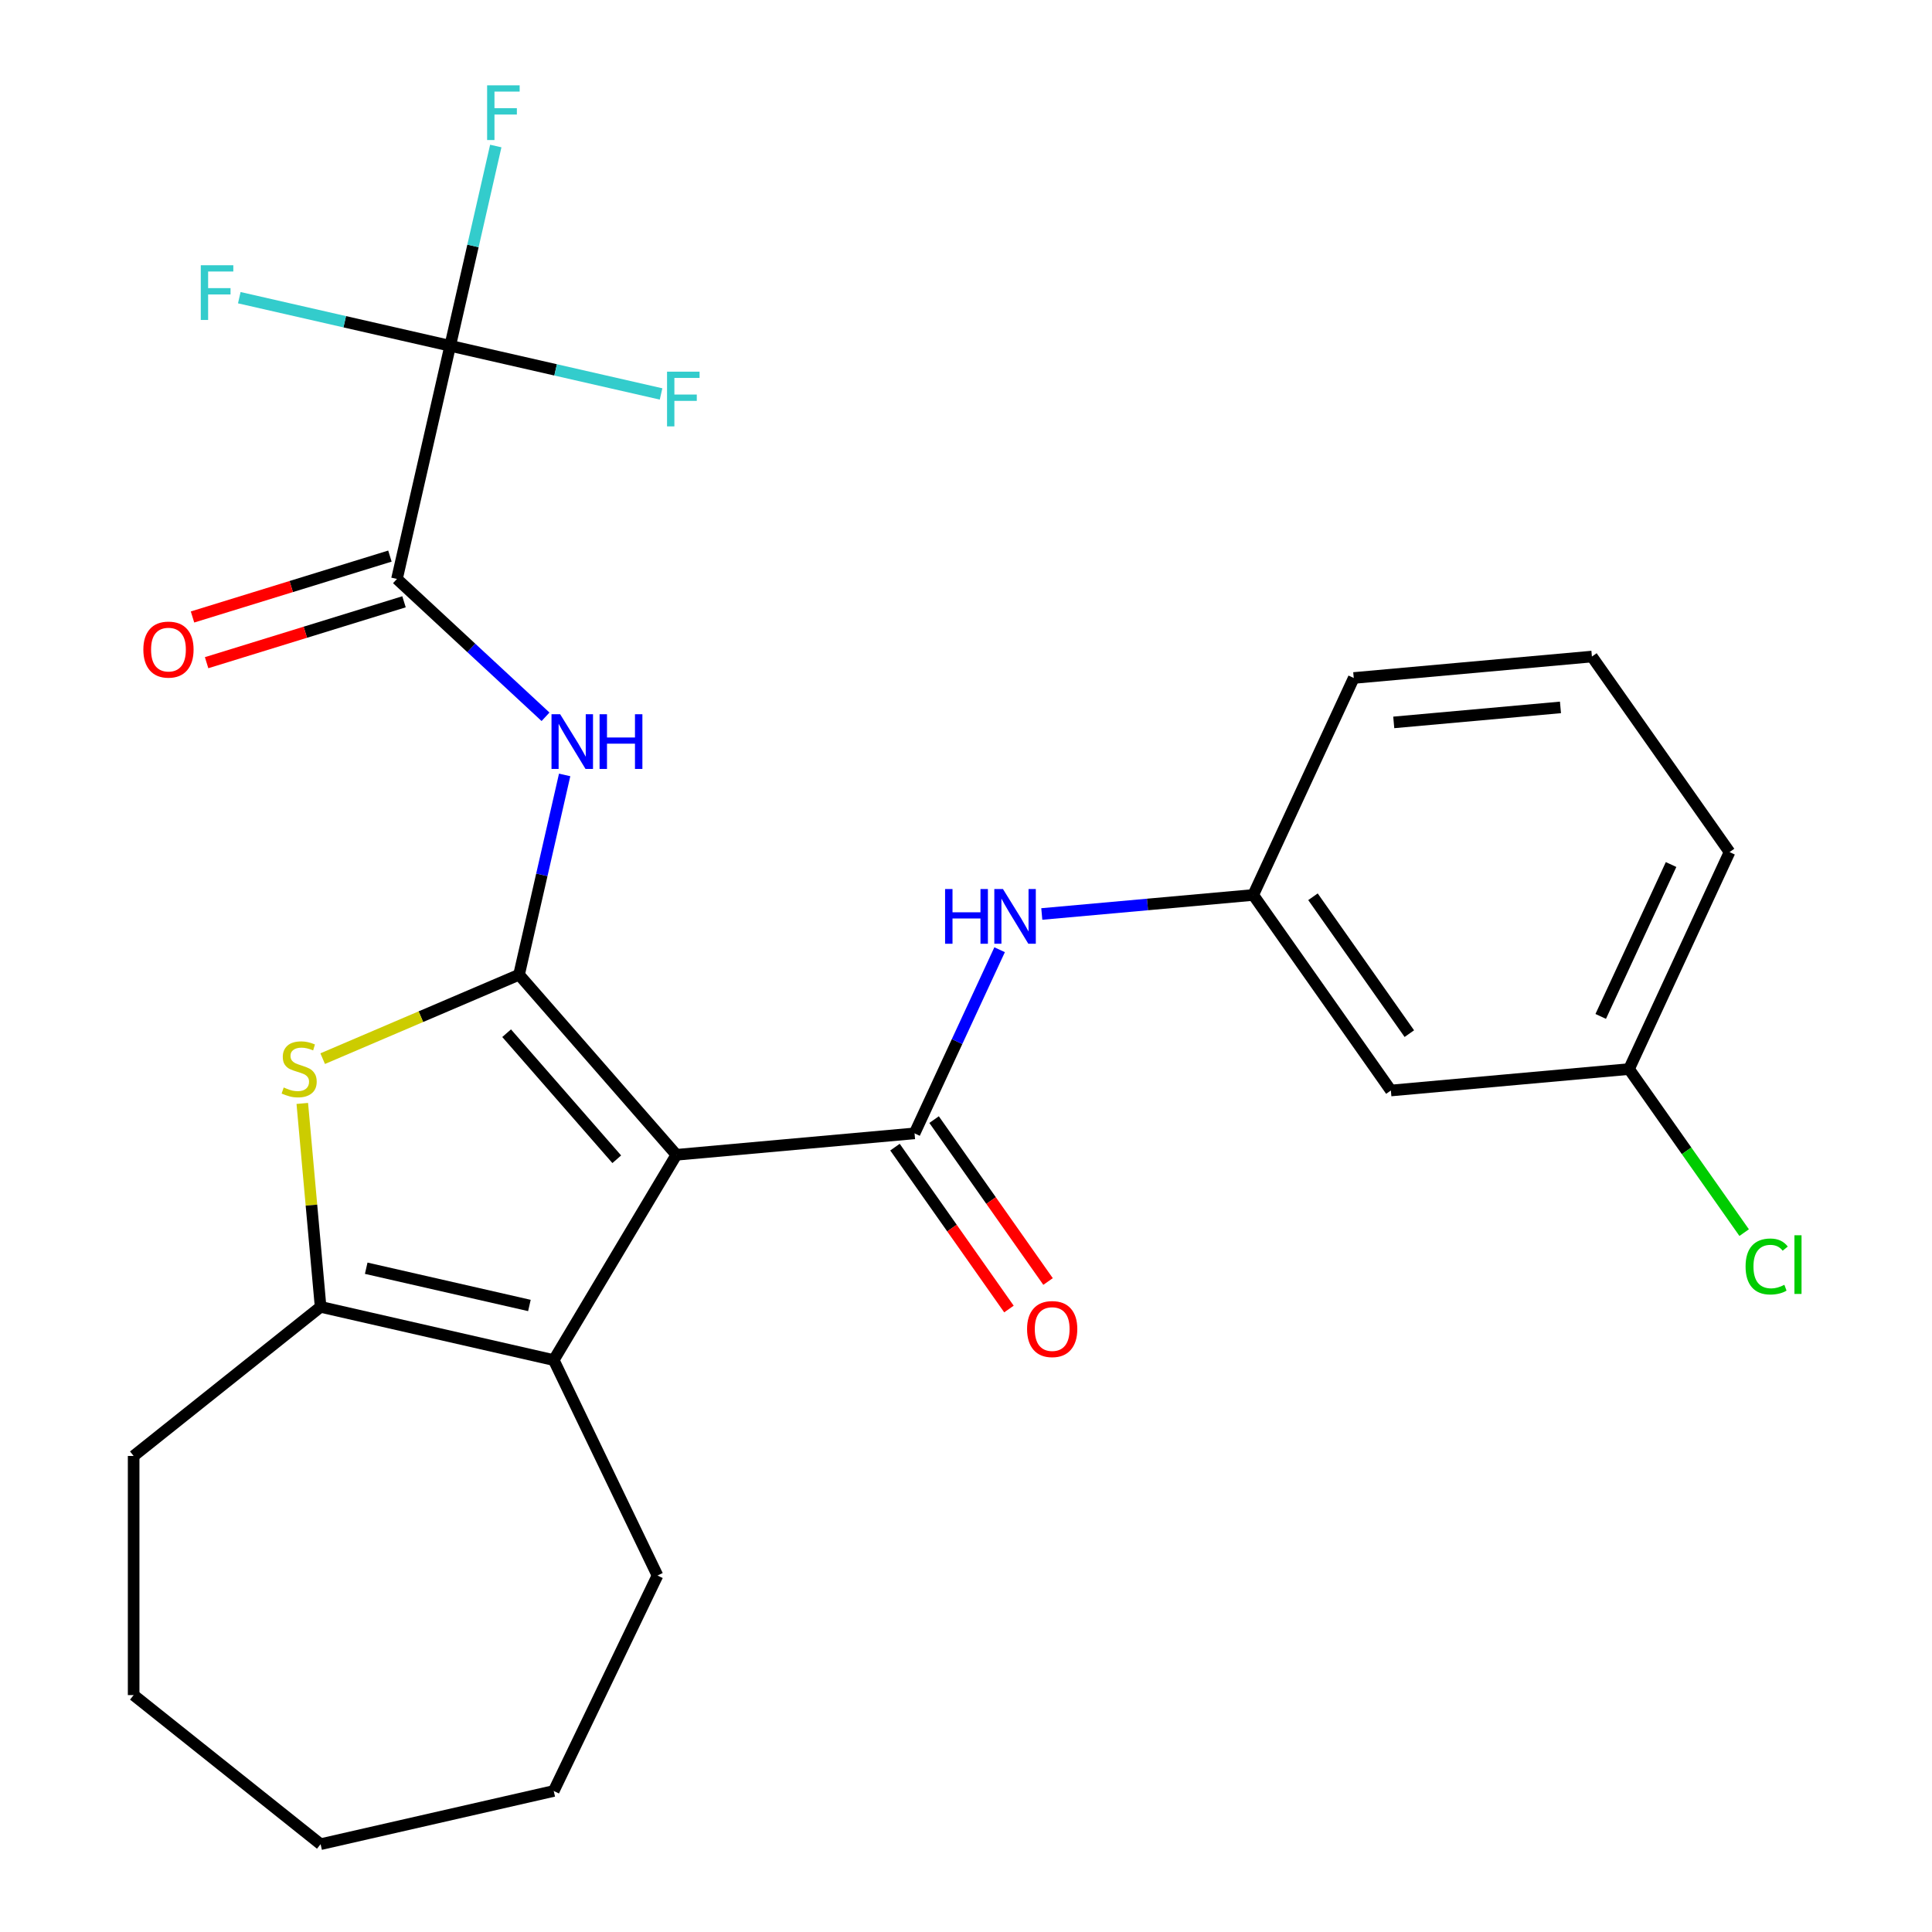 <?xml version='1.0' encoding='iso-8859-1'?>
<svg version='1.1' baseProfile='full'
              xmlns='http://www.w3.org/2000/svg'
                      xmlns:rdkit='http://www.rdkit.org/xml'
                      xmlns:xlink='http://www.w3.org/1999/xlink'
                  xml:space='preserve'
width='1000px' height='1000px' viewBox='0 0 1000 1000'>
<!-- END OF HEADER -->
<rect style='opacity:1.0;fill:#FFFFFF;stroke:none' width='1000' height='1000' x='0' y='0'> </rect>
<path class='bond-0' d='M 350.092,597.724 L 268.658,504.515' style='fill:none;fill-rule:evenodd;stroke:#000000;stroke-width:6px;stroke-linecap:butt;stroke-linejoin:miter;stroke-opacity:1' />
<path class='bond-0' d='M 319.235,600.029 L 262.232,534.783' style='fill:none;fill-rule:evenodd;stroke:#000000;stroke-width:6px;stroke-linecap:butt;stroke-linejoin:miter;stroke-opacity:1' />
<path class='bond-1' d='M 350.092,597.724 L 473.365,586.629' style='fill:none;fill-rule:evenodd;stroke:#000000;stroke-width:6px;stroke-linecap:butt;stroke-linejoin:miter;stroke-opacity:1' />
<path class='bond-3' d='M 350.092,597.724 L 286.61,703.975' style='fill:none;fill-rule:evenodd;stroke:#000000;stroke-width:6px;stroke-linecap:butt;stroke-linejoin:miter;stroke-opacity:1' />
<path class='bond-2' d='M 268.658,504.515 L 217.84,526.236' style='fill:none;fill-rule:evenodd;stroke:#000000;stroke-width:6px;stroke-linecap:butt;stroke-linejoin:miter;stroke-opacity:1' />
<path class='bond-2' d='M 217.84,526.236 L 167.021,547.957' style='fill:none;fill-rule:evenodd;stroke:#CCCC00;stroke-width:6px;stroke-linecap:butt;stroke-linejoin:miter;stroke-opacity:1' />
<path class='bond-4' d='M 268.658,504.515 L 280.46,452.808' style='fill:none;fill-rule:evenodd;stroke:#000000;stroke-width:6px;stroke-linecap:butt;stroke-linejoin:miter;stroke-opacity:1' />
<path class='bond-4' d='M 280.46,452.808 L 292.262,401.101' style='fill:none;fill-rule:evenodd;stroke:#0000FF;stroke-width:6px;stroke-linecap:butt;stroke-linejoin:miter;stroke-opacity:1' />
<path class='bond-8' d='M 473.365,586.629 L 495.383,539.104' style='fill:none;fill-rule:evenodd;stroke:#000000;stroke-width:6px;stroke-linecap:butt;stroke-linejoin:miter;stroke-opacity:1' />
<path class='bond-8' d='M 495.383,539.104 L 517.4,491.578' style='fill:none;fill-rule:evenodd;stroke:#0000FF;stroke-width:6px;stroke-linecap:butt;stroke-linejoin:miter;stroke-opacity:1' />
<path class='bond-9' d='M 463.244,593.754 L 492.738,635.652' style='fill:none;fill-rule:evenodd;stroke:#000000;stroke-width:6px;stroke-linecap:butt;stroke-linejoin:miter;stroke-opacity:1' />
<path class='bond-9' d='M 492.738,635.652 L 522.231,677.55' style='fill:none;fill-rule:evenodd;stroke:#FF0000;stroke-width:6px;stroke-linecap:butt;stroke-linejoin:miter;stroke-opacity:1' />
<path class='bond-9' d='M 483.486,579.505 L 512.98,621.403' style='fill:none;fill-rule:evenodd;stroke:#000000;stroke-width:6px;stroke-linecap:butt;stroke-linejoin:miter;stroke-opacity:1' />
<path class='bond-9' d='M 512.98,621.403 L 542.473,663.301' style='fill:none;fill-rule:evenodd;stroke:#FF0000;stroke-width:6px;stroke-linecap:butt;stroke-linejoin:miter;stroke-opacity:1' />
<path class='bond-26' d='M 156.465,571.135 L 161.203,623.784' style='fill:none;fill-rule:evenodd;stroke:#CCCC00;stroke-width:6px;stroke-linecap:butt;stroke-linejoin:miter;stroke-opacity:1' />
<path class='bond-26' d='M 161.203,623.784 L 165.942,676.434' style='fill:none;fill-rule:evenodd;stroke:#000000;stroke-width:6px;stroke-linecap:butt;stroke-linejoin:miter;stroke-opacity:1' />
<path class='bond-5' d='M 286.61,703.975 L 165.942,676.434' style='fill:none;fill-rule:evenodd;stroke:#000000;stroke-width:6px;stroke-linecap:butt;stroke-linejoin:miter;stroke-opacity:1' />
<path class='bond-5' d='M 274.018,675.71 L 189.55,656.431' style='fill:none;fill-rule:evenodd;stroke:#000000;stroke-width:6px;stroke-linecap:butt;stroke-linejoin:miter;stroke-opacity:1' />
<path class='bond-17' d='M 286.61,703.975 L 340.312,815.49' style='fill:none;fill-rule:evenodd;stroke:#000000;stroke-width:6px;stroke-linecap:butt;stroke-linejoin:miter;stroke-opacity:1' />
<path class='bond-6' d='M 282.366,371.011 L 243.917,335.336' style='fill:none;fill-rule:evenodd;stroke:#0000FF;stroke-width:6px;stroke-linecap:butt;stroke-linejoin:miter;stroke-opacity:1' />
<path class='bond-6' d='M 243.917,335.336 L 205.469,299.661' style='fill:none;fill-rule:evenodd;stroke:#000000;stroke-width:6px;stroke-linecap:butt;stroke-linejoin:miter;stroke-opacity:1' />
<path class='bond-19' d='M 165.942,676.434 L 69.174,753.604' style='fill:none;fill-rule:evenodd;stroke:#000000;stroke-width:6px;stroke-linecap:butt;stroke-linejoin:miter;stroke-opacity:1' />
<path class='bond-7' d='M 205.469,299.661 L 233.011,178.993' style='fill:none;fill-rule:evenodd;stroke:#000000;stroke-width:6px;stroke-linecap:butt;stroke-linejoin:miter;stroke-opacity:1' />
<path class='bond-11' d='M 201.821,287.834 L 150.732,303.593' style='fill:none;fill-rule:evenodd;stroke:#000000;stroke-width:6px;stroke-linecap:butt;stroke-linejoin:miter;stroke-opacity:1' />
<path class='bond-11' d='M 150.732,303.593 L 99.643,319.352' style='fill:none;fill-rule:evenodd;stroke:#FF0000;stroke-width:6px;stroke-linecap:butt;stroke-linejoin:miter;stroke-opacity:1' />
<path class='bond-11' d='M 209.117,311.488 L 158.028,327.247' style='fill:none;fill-rule:evenodd;stroke:#000000;stroke-width:6px;stroke-linecap:butt;stroke-linejoin:miter;stroke-opacity:1' />
<path class='bond-11' d='M 158.028,327.247 L 106.939,343.006' style='fill:none;fill-rule:evenodd;stroke:#FF0000;stroke-width:6px;stroke-linecap:butt;stroke-linejoin:miter;stroke-opacity:1' />
<path class='bond-13' d='M 233.011,178.993 L 244.813,127.286' style='fill:none;fill-rule:evenodd;stroke:#000000;stroke-width:6px;stroke-linecap:butt;stroke-linejoin:miter;stroke-opacity:1' />
<path class='bond-13' d='M 244.813,127.286 L 256.614,75.579' style='fill:none;fill-rule:evenodd;stroke:#33CCCC;stroke-width:6px;stroke-linecap:butt;stroke-linejoin:miter;stroke-opacity:1' />
<path class='bond-14' d='M 233.011,178.993 L 178.434,166.536' style='fill:none;fill-rule:evenodd;stroke:#000000;stroke-width:6px;stroke-linecap:butt;stroke-linejoin:miter;stroke-opacity:1' />
<path class='bond-14' d='M 178.434,166.536 L 123.857,154.079' style='fill:none;fill-rule:evenodd;stroke:#33CCCC;stroke-width:6px;stroke-linecap:butt;stroke-linejoin:miter;stroke-opacity:1' />
<path class='bond-15' d='M 233.011,178.993 L 287.588,191.45' style='fill:none;fill-rule:evenodd;stroke:#000000;stroke-width:6px;stroke-linecap:butt;stroke-linejoin:miter;stroke-opacity:1' />
<path class='bond-15' d='M 287.588,191.45 L 342.165,203.907' style='fill:none;fill-rule:evenodd;stroke:#33CCCC;stroke-width:6px;stroke-linecap:butt;stroke-linejoin:miter;stroke-opacity:1' />
<path class='bond-10' d='M 539.228,473.079 L 593.947,468.154' style='fill:none;fill-rule:evenodd;stroke:#0000FF;stroke-width:6px;stroke-linecap:butt;stroke-linejoin:miter;stroke-opacity:1' />
<path class='bond-10' d='M 593.947,468.154 L 648.667,463.229' style='fill:none;fill-rule:evenodd;stroke:#000000;stroke-width:6px;stroke-linecap:butt;stroke-linejoin:miter;stroke-opacity:1' />
<path class='bond-12' d='M 648.667,463.229 L 719.912,564.44' style='fill:none;fill-rule:evenodd;stroke:#000000;stroke-width:6px;stroke-linecap:butt;stroke-linejoin:miter;stroke-opacity:1' />
<path class='bond-12' d='M 679.596,464.162 L 729.467,535.009' style='fill:none;fill-rule:evenodd;stroke:#000000;stroke-width:6px;stroke-linecap:butt;stroke-linejoin:miter;stroke-opacity:1' />
<path class='bond-21' d='M 648.667,463.229 L 700.695,350.924' style='fill:none;fill-rule:evenodd;stroke:#000000;stroke-width:6px;stroke-linecap:butt;stroke-linejoin:miter;stroke-opacity:1' />
<path class='bond-16' d='M 719.912,564.44 L 843.185,553.345' style='fill:none;fill-rule:evenodd;stroke:#000000;stroke-width:6px;stroke-linecap:butt;stroke-linejoin:miter;stroke-opacity:1' />
<path class='bond-18' d='M 843.185,553.345 L 872.981,595.673' style='fill:none;fill-rule:evenodd;stroke:#000000;stroke-width:6px;stroke-linecap:butt;stroke-linejoin:miter;stroke-opacity:1' />
<path class='bond-18' d='M 872.981,595.673 L 902.777,638.001' style='fill:none;fill-rule:evenodd;stroke:#00CC00;stroke-width:6px;stroke-linecap:butt;stroke-linejoin:miter;stroke-opacity:1' />
<path class='bond-28' d='M 843.185,553.345 L 895.213,441.04' style='fill:none;fill-rule:evenodd;stroke:#000000;stroke-width:6px;stroke-linecap:butt;stroke-linejoin:miter;stroke-opacity:1' />
<path class='bond-28' d='M 828.528,526.093 L 864.948,447.48' style='fill:none;fill-rule:evenodd;stroke:#000000;stroke-width:6px;stroke-linecap:butt;stroke-linejoin:miter;stroke-opacity:1' />
<path class='bond-23' d='M 340.312,815.49 L 286.61,927.004' style='fill:none;fill-rule:evenodd;stroke:#000000;stroke-width:6px;stroke-linecap:butt;stroke-linejoin:miter;stroke-opacity:1' />
<path class='bond-24' d='M 69.174,753.604 L 69.174,877.375' style='fill:none;fill-rule:evenodd;stroke:#000000;stroke-width:6px;stroke-linecap:butt;stroke-linejoin:miter;stroke-opacity:1' />
<path class='bond-20' d='M 823.968,339.829 L 700.695,350.924' style='fill:none;fill-rule:evenodd;stroke:#000000;stroke-width:6px;stroke-linecap:butt;stroke-linejoin:miter;stroke-opacity:1' />
<path class='bond-20' d='M 807.696,366.148 L 721.405,373.915' style='fill:none;fill-rule:evenodd;stroke:#000000;stroke-width:6px;stroke-linecap:butt;stroke-linejoin:miter;stroke-opacity:1' />
<path class='bond-22' d='M 823.968,339.829 L 895.213,441.04' style='fill:none;fill-rule:evenodd;stroke:#000000;stroke-width:6px;stroke-linecap:butt;stroke-linejoin:miter;stroke-opacity:1' />
<path class='bond-25' d='M 286.61,927.004 L 165.942,954.545' style='fill:none;fill-rule:evenodd;stroke:#000000;stroke-width:6px;stroke-linecap:butt;stroke-linejoin:miter;stroke-opacity:1' />
<path class='bond-27' d='M 69.174,877.375 L 165.942,954.545' style='fill:none;fill-rule:evenodd;stroke:#000000;stroke-width:6px;stroke-linecap:butt;stroke-linejoin:miter;stroke-opacity:1' />
<path  class='atom-3' d='M 146.847 562.881
Q 147.167 563.001, 148.487 563.561
Q 149.807 564.121, 151.247 564.481
Q 152.727 564.801, 154.167 564.801
Q 156.847 564.801, 158.407 563.521
Q 159.967 562.201, 159.967 559.921
Q 159.967 558.361, 159.167 557.401
Q 158.407 556.441, 157.207 555.921
Q 156.007 555.401, 154.007 554.801
Q 151.487 554.041, 149.967 553.321
Q 148.487 552.601, 147.407 551.081
Q 146.367 549.561, 146.367 547.001
Q 146.367 543.441, 148.767 541.241
Q 151.207 539.041, 156.007 539.041
Q 159.287 539.041, 163.007 540.601
L 162.087 543.681
Q 158.687 542.281, 156.127 542.281
Q 153.367 542.281, 151.847 543.441
Q 150.327 544.561, 150.367 546.521
Q 150.367 548.041, 151.127 548.961
Q 151.927 549.881, 153.047 550.401
Q 154.207 550.921, 156.127 551.521
Q 158.687 552.321, 160.207 553.121
Q 161.727 553.921, 162.807 555.561
Q 163.927 557.161, 163.927 559.921
Q 163.927 563.841, 161.287 565.961
Q 158.687 568.041, 154.327 568.041
Q 151.807 568.041, 149.887 567.481
Q 148.007 566.961, 145.767 566.041
L 146.847 562.881
' fill='#CCCC00'/>
<path  class='atom-5' d='M 289.94 369.687
L 299.22 384.687
Q 300.14 386.167, 301.62 388.847
Q 303.1 391.527, 303.18 391.687
L 303.18 369.687
L 306.94 369.687
L 306.94 398.007
L 303.06 398.007
L 293.1 381.607
Q 291.94 379.687, 290.7 377.487
Q 289.5 375.287, 289.14 374.607
L 289.14 398.007
L 285.46 398.007
L 285.46 369.687
L 289.94 369.687
' fill='#0000FF'/>
<path  class='atom-5' d='M 310.34 369.687
L 314.18 369.687
L 314.18 381.727
L 328.66 381.727
L 328.66 369.687
L 332.5 369.687
L 332.5 398.007
L 328.66 398.007
L 328.66 384.927
L 314.18 384.927
L 314.18 398.007
L 310.34 398.007
L 310.34 369.687
' fill='#0000FF'/>
<path  class='atom-9' d='M 489.174 460.164
L 493.014 460.164
L 493.014 472.204
L 507.494 472.204
L 507.494 460.164
L 511.334 460.164
L 511.334 488.484
L 507.494 488.484
L 507.494 475.404
L 493.014 475.404
L 493.014 488.484
L 489.174 488.484
L 489.174 460.164
' fill='#0000FF'/>
<path  class='atom-9' d='M 519.134 460.164
L 528.414 475.164
Q 529.334 476.644, 530.814 479.324
Q 532.294 482.004, 532.374 482.164
L 532.374 460.164
L 536.134 460.164
L 536.134 488.484
L 532.254 488.484
L 522.294 472.084
Q 521.134 470.164, 519.894 467.964
Q 518.694 465.764, 518.334 465.084
L 518.334 488.484
L 514.654 488.484
L 514.654 460.164
L 519.134 460.164
' fill='#0000FF'/>
<path  class='atom-10' d='M 531.61 687.919
Q 531.61 681.119, 534.97 677.319
Q 538.33 673.519, 544.61 673.519
Q 550.89 673.519, 554.25 677.319
Q 557.61 681.119, 557.61 687.919
Q 557.61 694.799, 554.21 698.719
Q 550.81 702.599, 544.61 702.599
Q 538.37 702.599, 534.97 698.719
Q 531.61 694.839, 531.61 687.919
M 544.61 699.399
Q 548.93 699.399, 551.25 696.519
Q 553.61 693.599, 553.61 687.919
Q 553.61 682.359, 551.25 679.559
Q 548.93 676.719, 544.61 676.719
Q 540.29 676.719, 537.93 679.519
Q 535.61 682.319, 535.61 687.919
Q 535.61 693.639, 537.93 696.519
Q 540.29 699.399, 544.61 699.399
' fill='#FF0000'/>
<path  class='atom-12' d='M 74.197 336.223
Q 74.197 329.423, 77.557 325.623
Q 80.917 321.823, 87.197 321.823
Q 93.477 321.823, 96.837 325.623
Q 100.197 329.423, 100.197 336.223
Q 100.197 343.103, 96.797 347.023
Q 93.397 350.903, 87.197 350.903
Q 80.957 350.903, 77.557 347.023
Q 74.197 343.143, 74.197 336.223
M 87.197 347.703
Q 91.517 347.703, 93.837 344.823
Q 96.197 341.903, 96.197 336.223
Q 96.197 330.663, 93.837 327.863
Q 91.517 325.023, 87.197 325.023
Q 82.877 325.023, 80.517 327.823
Q 78.197 330.623, 78.197 336.223
Q 78.197 341.943, 80.517 344.823
Q 82.877 347.703, 87.197 347.703
' fill='#FF0000'/>
<path  class='atom-14' d='M 252.133 44.165
L 268.973 44.165
L 268.973 47.405
L 255.933 47.405
L 255.933 56.005
L 267.533 56.005
L 267.533 59.285
L 255.933 59.285
L 255.933 72.485
L 252.133 72.485
L 252.133 44.165
' fill='#33CCCC'/>
<path  class='atom-15' d='M 103.923 137.291
L 120.763 137.291
L 120.763 140.531
L 107.723 140.531
L 107.723 149.131
L 119.323 149.131
L 119.323 152.411
L 107.723 152.411
L 107.723 165.611
L 103.923 165.611
L 103.923 137.291
' fill='#33CCCC'/>
<path  class='atom-16' d='M 345.259 192.375
L 362.099 192.375
L 362.099 195.615
L 349.059 195.615
L 349.059 204.215
L 360.659 204.215
L 360.659 207.495
L 349.059 207.495
L 349.059 220.695
L 345.259 220.695
L 345.259 192.375
' fill='#33CCCC'/>
<path  class='atom-19' d='M 903.51 655.535
Q 903.51 648.495, 906.79 644.815
Q 910.11 641.095, 916.39 641.095
Q 922.23 641.095, 925.35 645.215
L 922.71 647.375
Q 920.43 644.375, 916.39 644.375
Q 912.11 644.375, 909.83 647.255
Q 907.59 650.095, 907.59 655.535
Q 907.59 661.135, 909.91 664.015
Q 912.27 666.895, 916.83 666.895
Q 919.95 666.895, 923.59 665.015
L 924.71 668.015
Q 923.23 668.975, 920.99 669.535
Q 918.75 670.095, 916.27 670.095
Q 910.11 670.095, 906.79 666.335
Q 903.51 662.575, 903.51 655.535
' fill='#00CC00'/>
<path  class='atom-19' d='M 928.79 639.375
L 932.47 639.375
L 932.47 669.735
L 928.79 669.735
L 928.79 639.375
' fill='#00CC00'/>
</svg>
